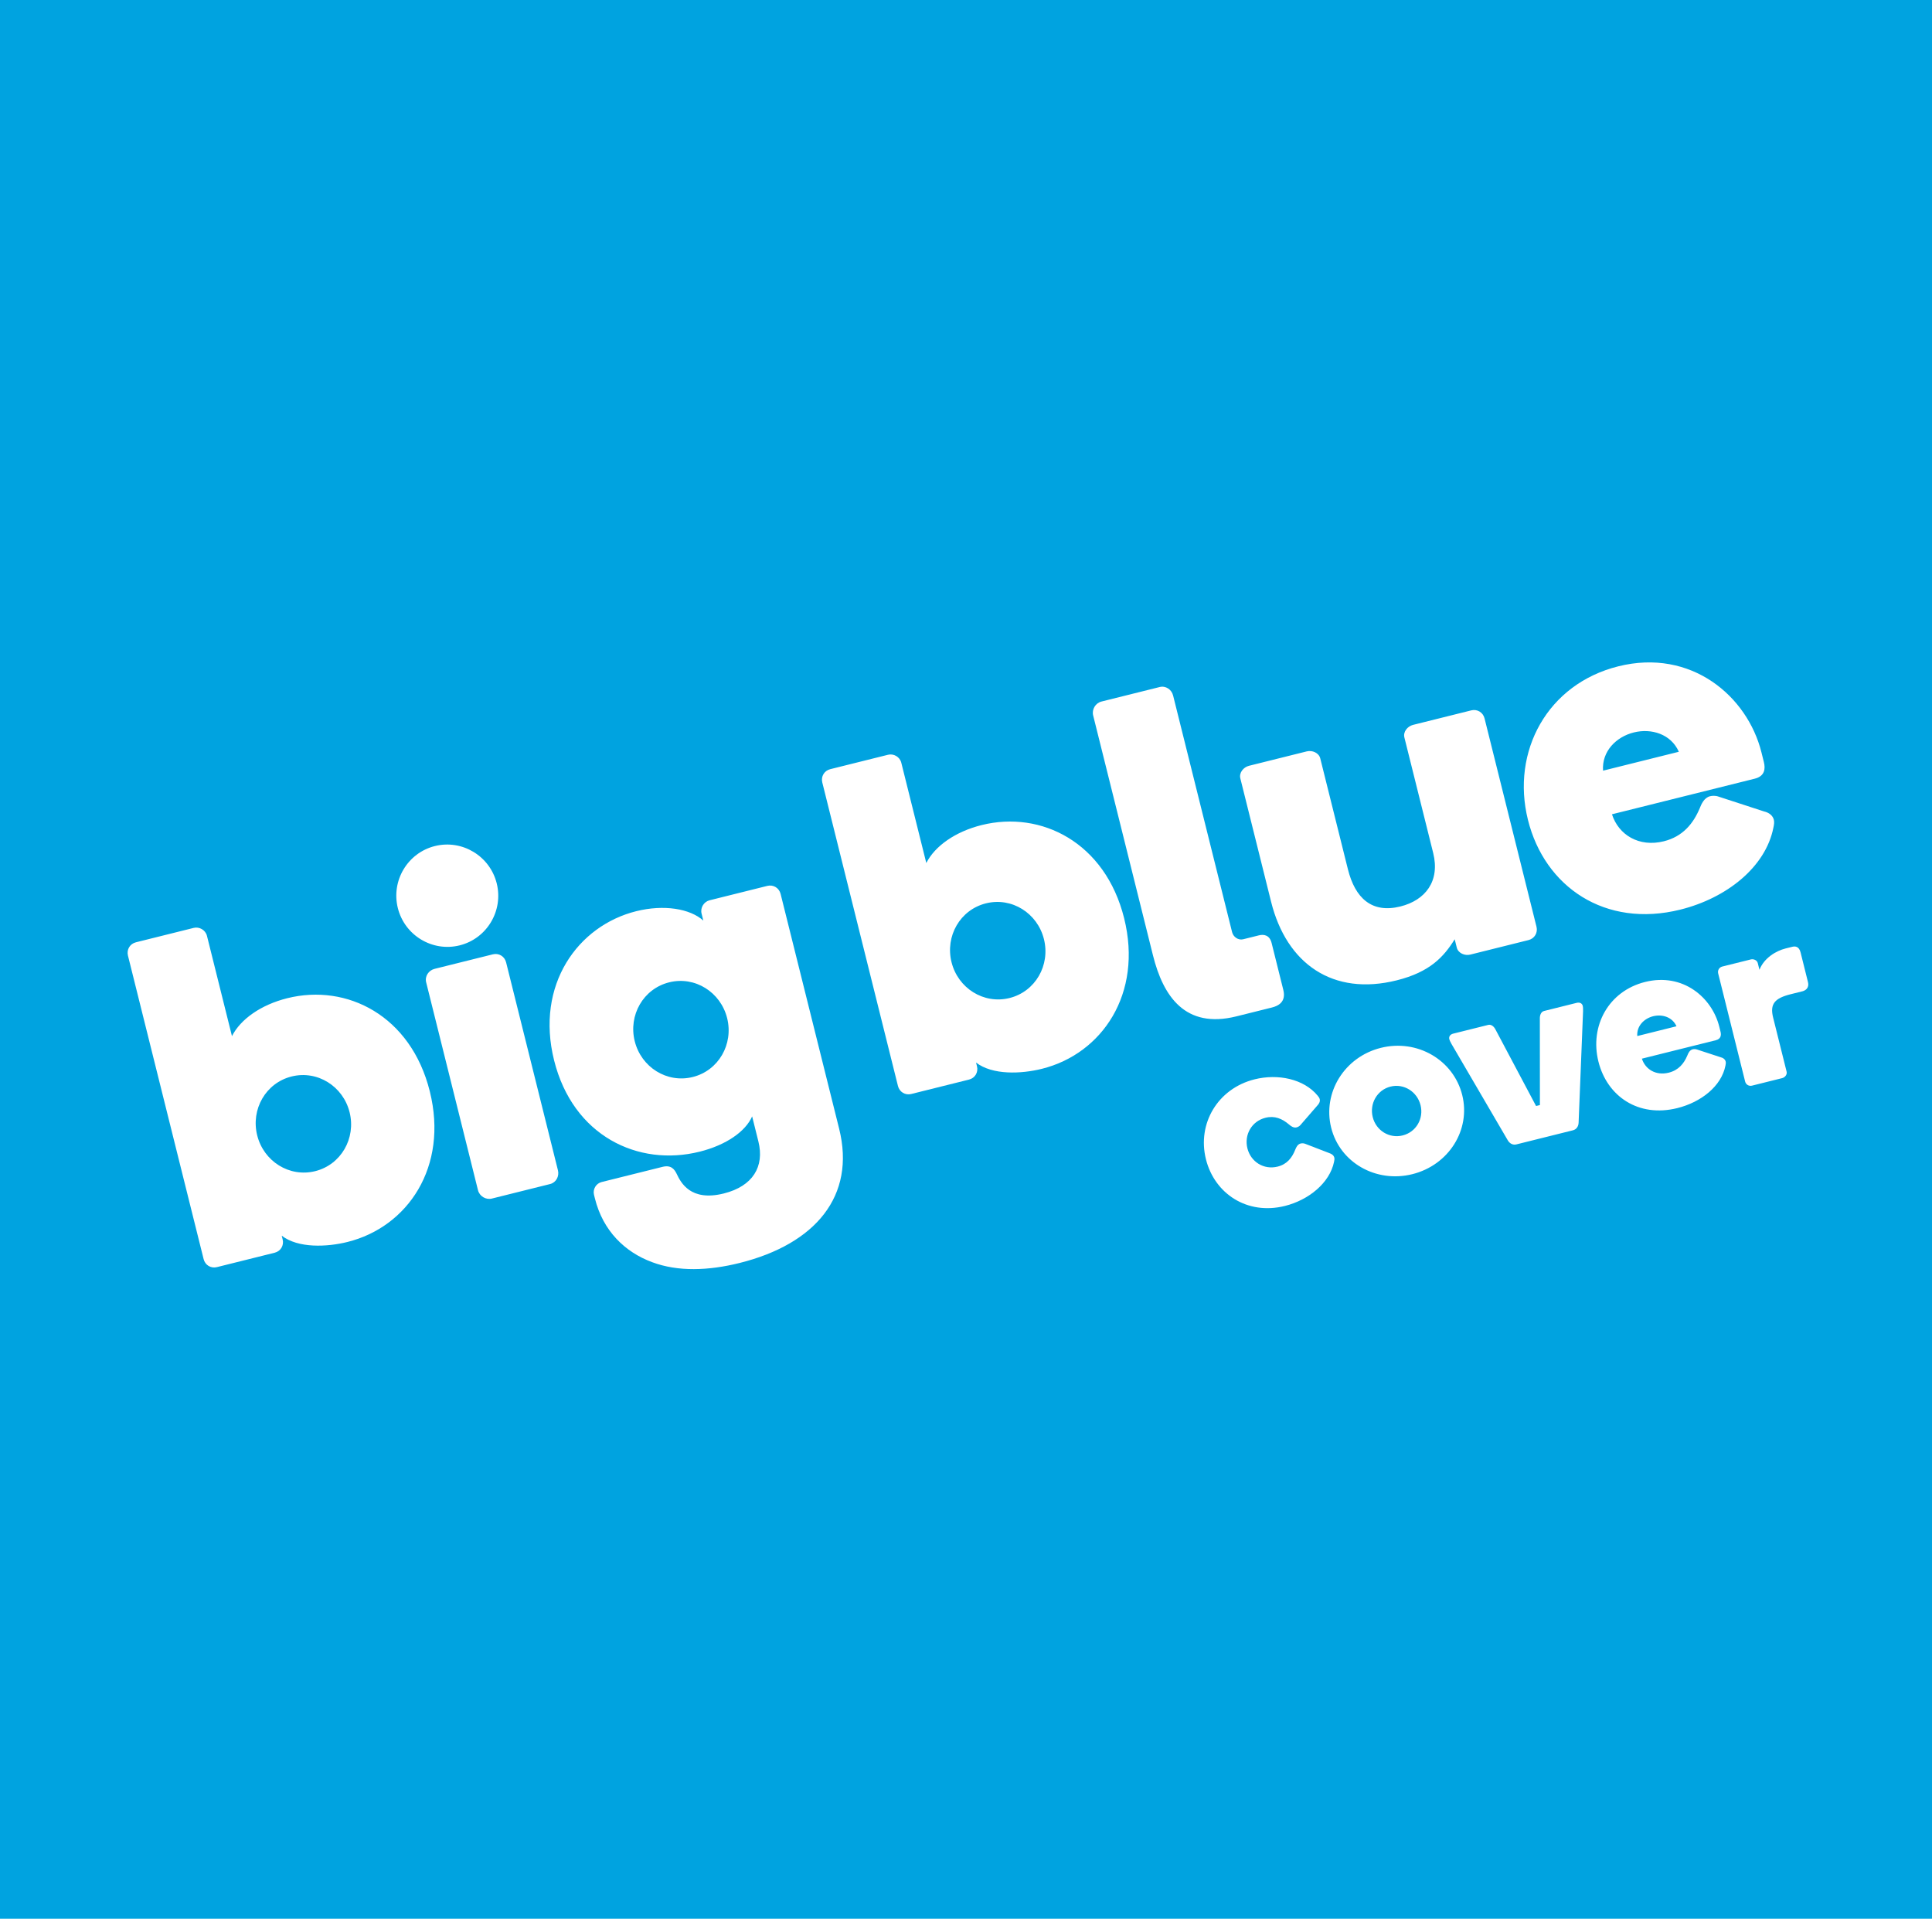 <?xml version="1.0" encoding="UTF-8"?>
<svg width="144px" height="143px" viewBox="0 0 144 143" version="1.1" xmlns="http://www.w3.org/2000/svg" xmlns:xlink="http://www.w3.org/1999/xlink">
    <!-- Generator: Sketch 61 (89581) - https://sketch.com -->
    <title>BBC Logo</title>
    <desc>Created with Sketch.</desc>
    <g id="Website" stroke="none" stroke-width="1" fill="none" fill-rule="evenodd">
        <g id="Desktop-HD-Copy-8" transform="translate(-105, 0)">
            <g id="BBC-Logo" transform="translate(105, 0)">
                <g id="Group-5">
                    <g id="Group-4">
                        <g id="Group-3">
                            <rect id="Rectangle" fill="#00A3E0" fill-rule="nonzero" x="0" y="0" width="144" height="143"></rect>
                            <g id="Group-2" transform="translate(8.348, 39.377)" fill="#FFFFFF">
                                <g id="Group">
                                    <path d="M9.184,16.652 L9.184,24.351 C10.107,23.282 11.846,22.605 13.87,22.605 C18.449,22.605 22.496,26.098 22.496,31.908 C22.496,37.718 18.449,41.318 13.834,41.318 C12.237,41.318 10.142,40.89 9.184,39.678 L9.184,39.963 C9.184,40.427 8.829,40.783 8.368,40.783 L3.93,40.783 C3.469,40.783 3.114,40.427 3.114,39.963 L3.114,16.652 C3.114,16.189 3.469,15.833 3.93,15.833 L8.368,15.833 C8.794,15.833 9.184,16.189 9.184,16.652 Z M9.22,31.979 C9.22,33.975 10.781,35.615 12.769,35.615 C14.757,35.615 16.319,33.975 16.319,31.979 C16.319,29.983 14.757,28.343 12.769,28.343 C10.781,28.343 9.22,29.983 9.22,31.979 Z M30.34,39.928 C30.34,40.391 29.986,40.783 29.524,40.783 L25.051,40.783 C24.59,40.783 24.199,40.391 24.199,39.928 L24.199,23.959 C24.199,23.496 24.59,23.139 25.051,23.139 L29.524,23.139 C29.986,23.139 30.34,23.496 30.34,23.959 L30.34,39.928 Z M23.489,18.078 C23.489,15.975 25.193,14.264 27.288,14.264 C29.382,14.264 31.086,15.975 31.086,18.078 C31.086,20.181 29.382,21.892 27.288,21.892 C25.193,21.892 23.489,20.181 23.489,18.078 Z M38.86,42.316 C39.002,43.029 39.357,44.597 41.913,44.597 C44.149,44.597 45.356,43.385 45.356,41.46 L45.356,39.535 C44.61,40.498 42.978,41.139 40.919,41.139 C36.198,41.139 32.044,37.718 32.044,31.908 C32.044,26.098 36.198,22.605 40.67,22.605 C42.8,22.605 44.61,23.389 45.356,24.494 L45.356,23.959 C45.356,23.496 45.746,23.139 46.172,23.139 L50.61,23.139 C51.071,23.139 51.426,23.496 51.426,23.959 L51.426,41.995 C51.426,47.163 47.628,49.908 41.806,49.908 C39.428,49.908 37.191,49.444 35.488,48.268 C33.713,47.056 32.506,45.132 32.506,42.636 L32.506,42.351 C32.506,41.924 32.861,41.567 33.287,41.567 L37.972,41.567 C38.647,41.567 38.789,41.995 38.86,42.316 Z M45.32,31.979 C45.32,29.983 43.759,28.343 41.771,28.343 C39.783,28.343 38.221,29.983 38.221,31.979 C38.221,33.975 39.783,35.615 41.771,35.615 C43.759,35.615 45.32,33.975 45.32,31.979 Z M62.52,16.652 L62.52,24.351 C63.443,23.282 65.183,22.605 67.206,22.605 C71.785,22.605 75.832,26.098 75.832,31.908 C75.832,37.718 71.785,41.318 67.171,41.318 C65.573,41.318 63.479,40.89 62.52,39.678 L62.52,39.963 C62.52,40.427 62.165,40.783 61.704,40.783 L57.267,40.783 C56.805,40.783 56.45,40.427 56.45,39.963 L56.45,16.652 C56.45,16.189 56.805,15.833 57.267,15.833 L61.704,15.833 C62.13,15.833 62.52,16.189 62.52,16.652 Z M62.556,31.979 C62.556,33.975 64.118,35.615 66.106,35.615 C68.094,35.615 69.655,33.975 69.655,31.979 C69.655,29.983 68.094,28.343 66.106,28.343 C64.118,28.343 62.556,29.983 62.556,31.979 Z M77.248,35.116 L77.248,16.688 C77.248,16.225 77.638,15.833 78.1,15.833 L82.573,15.833 C83.034,15.833 83.389,16.225 83.389,16.688 L83.389,34.866 C83.389,35.223 83.673,35.579 84.063,35.579 L85.27,35.579 C85.661,35.579 86.051,35.757 86.051,36.363 L86.051,39.963 C86.051,40.926 85.341,41.032 84.915,41.032 L82.182,41.032 C78.242,41.032 77.248,38.252 77.248,35.116 Z M92.898,23.888 L92.898,32.407 C92.898,34.617 93.821,36.042 96.022,36.042 C97.939,36.042 99.359,34.937 99.359,32.763 L99.359,23.888 C99.359,23.46 99.785,23.139 100.211,23.139 L104.683,23.139 C105.145,23.139 105.5,23.496 105.5,23.959 L105.5,39.963 C105.5,40.427 105.145,40.783 104.683,40.783 L100.211,40.783 C99.785,40.783 99.359,40.462 99.359,40.034 L99.359,39.393 C98.258,40.462 96.981,41.318 94.425,41.318 C89.526,41.318 86.757,38.145 86.757,33.369 L86.757,23.888 C86.757,23.46 87.183,23.139 87.609,23.139 L92.046,23.139 C92.472,23.139 92.898,23.46 92.898,23.888 Z M116.252,36.078 C117.707,36.078 118.701,35.33 119.446,34.332 C119.624,34.082 119.943,33.654 120.405,33.654 C120.547,33.654 120.795,33.69 121.008,33.832 L124.026,35.722 C124.381,35.9 124.594,36.185 124.594,36.506 C124.594,36.684 124.523,36.862 124.416,37.076 C123.138,39.785 119.766,41.318 116.216,41.318 C110.43,41.318 106.809,37.219 106.809,32.086 C106.809,26.811 110.679,22.605 116.11,22.605 C121.718,22.605 124.913,27.096 124.913,31.409 L124.913,32.157 C124.913,32.656 124.736,33.191 123.955,33.191 L112.986,33.191 C113.092,34.795 114.335,36.078 116.252,36.078 Z M116.039,27.666 C114.69,27.666 113.376,28.45 113.128,29.876 L118.949,29.876 C118.701,28.45 117.388,27.666 116.039,27.666 Z" id="big-blue" transform="translate(64.014, 32.086) rotate(-14) translate(-64.014, -32.086) "></path>
                                </g>
                                <path d="M85.789,36.467 C87.571,36.467 89.352,37.317 90.051,38.777 C90.106,38.888 90.142,38.981 90.142,39.073 C90.142,39.239 90.032,39.387 89.848,39.498 L88.269,40.607 C88.158,40.681 88.03,40.699 87.956,40.699 C87.718,40.699 87.552,40.478 87.46,40.348 C87.075,39.812 86.597,39.443 85.88,39.443 C84.815,39.443 84.025,40.293 84.025,41.328 C84.025,42.363 84.815,43.194 85.88,43.194 C86.597,43.194 87.075,42.825 87.46,42.289 C87.552,42.159 87.718,41.938 87.956,41.938 C88.03,41.938 88.158,41.956 88.269,42.03 L89.848,43.139 C90.032,43.25 90.142,43.398 90.142,43.564 C90.142,43.657 90.106,43.749 90.051,43.86 C89.352,45.32 87.515,46.17 85.697,46.17 C82.794,46.17 80.829,44.008 80.829,41.365 C80.829,38.629 82.96,36.467 85.789,36.467 Z M95.488,36.467 C98.281,36.467 100.522,38.648 100.522,41.346 C100.522,44.026 98.281,46.17 95.488,46.17 C92.696,46.17 90.455,44.026 90.455,41.346 C90.455,38.648 92.696,36.467 95.488,36.467 Z M95.488,43.194 C96.517,43.194 97.325,42.363 97.325,41.328 C97.325,40.293 96.517,39.443 95.488,39.443 C94.459,39.443 93.651,40.293 93.651,41.328 C93.651,42.363 94.459,43.194 95.488,43.194 Z M104.104,37.188 L105.665,43.472 L105.959,43.472 L107.521,37.188 C107.576,36.966 107.723,36.744 107.962,36.744 L110.46,36.744 C110.717,36.744 110.846,36.892 110.846,37.077 C110.846,37.151 110.828,37.262 110.772,37.465 L108.439,45.449 C108.366,45.69 108.182,45.893 107.888,45.893 L103.553,45.893 C103.259,45.893 103.075,45.69 103.002,45.449 L100.669,37.465 C100.614,37.262 100.595,37.151 100.595,37.077 C100.595,36.892 100.724,36.744 100.981,36.744 L103.663,36.744 C103.902,36.744 104.049,36.966 104.104,37.188 Z M115.861,43.453 C116.614,43.453 117.129,43.065 117.514,42.548 C117.606,42.418 117.772,42.196 118.01,42.196 C118.084,42.196 118.213,42.215 118.323,42.289 L119.884,43.268 C120.068,43.361 120.178,43.509 120.178,43.675 C120.178,43.767 120.141,43.86 120.086,43.971 C119.425,45.375 117.68,46.17 115.843,46.17 C112.848,46.17 110.975,44.045 110.975,41.383 C110.975,38.648 112.977,36.467 115.788,36.467 C118.69,36.467 120.344,38.796 120.344,41.032 L120.344,41.42 C120.344,41.679 120.252,41.956 119.848,41.956 L114.171,41.956 C114.226,42.788 114.869,43.453 115.861,43.453 Z M115.751,39.091 C115.053,39.091 114.373,39.498 114.245,40.237 L117.257,40.237 C117.129,39.498 116.449,39.091 115.751,39.091 Z M124.403,41.346 L124.403,45.505 C124.403,45.726 124.183,45.893 123.963,45.893 L121.648,45.893 C121.409,45.893 121.225,45.708 121.225,45.468 L121.225,37.169 C121.225,36.929 121.409,36.744 121.648,36.744 L123.834,36.744 C124.054,36.744 124.275,36.911 124.275,37.132 L124.275,37.65 C124.826,36.874 125.818,36.578 126.553,36.578 L127.067,36.578 C127.269,36.578 127.563,36.652 127.563,37.132 L127.563,39.406 C127.563,39.905 127.177,39.979 126.994,39.979 L126.093,39.979 C124.881,39.979 124.403,40.293 124.403,41.346 Z" id="cover" transform="translate(104.196, 41.319) rotate(-14) translate(-104.196, -41.319) "></path>
                            </g>
                        </g>
                    </g>
                </g>
            </g>
        </g>
    </g>
</svg>